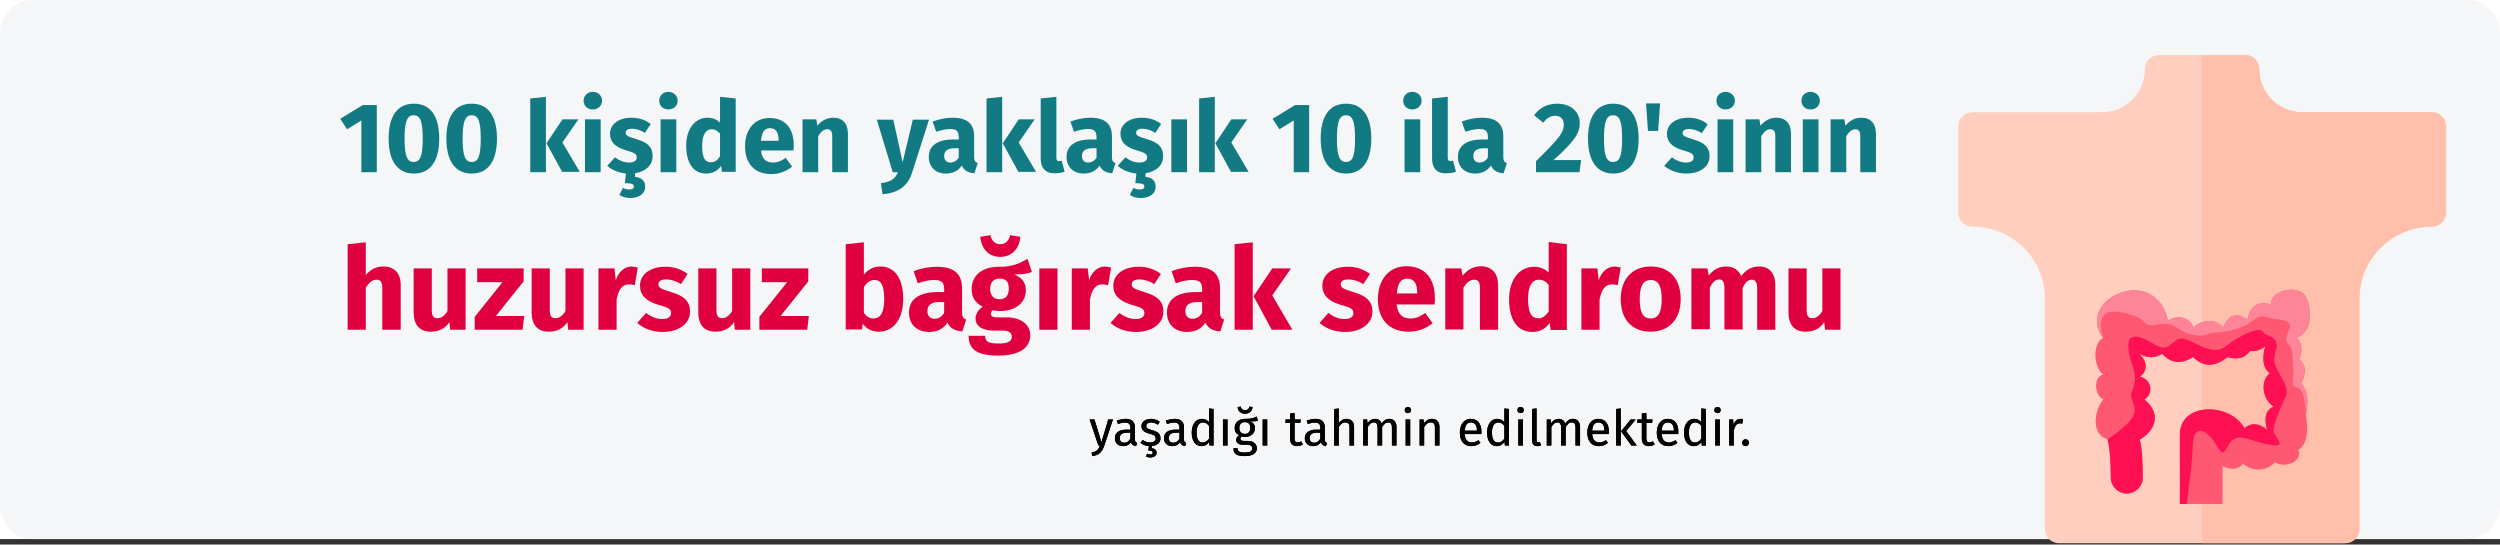 <?xml version="1.0" encoding="UTF-8"?>
<svg width="909px" height="198px" viewBox="0 0 909 198" version="1.1" xmlns="http://www.w3.org/2000/svg" xmlns:xlink="http://www.w3.org/1999/xlink">
    <rect x="0" y="0" width="909" height="198" fill="#333333" stroke="none"/>
    <title>reizdarmsyndrom-haeufigkeit-tr</title>
    <defs>
        <path d="M1.098,20.834 C2.334,20.702 3.285,20.315 3.951,19.673 C4.617,19.031 5.136,18.158 5.508,17.054 L5.508,17.054 L8.676,7.514 L6.966,7.514 L4.482,15.794 L1.944,7.514 L0.18,7.514 L3.366,17 L3.924,17 C3.732,17.54 3.525,17.969 3.303,18.287 C3.081,18.605 2.784,18.866 2.412,19.07 C2.04,19.274 1.542,19.43 0.918,19.538 L0.918,19.538 L1.098,20.834 Z M17.082,17.216 L17.46,16.064 C17.196,15.968 16.998,15.827 16.866,15.641 C16.734,15.455 16.668,15.17 16.668,14.786 L16.668,14.786 L16.668,10.448 C16.668,9.44 16.392,8.663 15.84,8.117 C15.288,7.571 14.454,7.298 13.338,7.298 C12.33,7.298 11.238,7.514 10.062,7.946 L10.062,7.946 L10.476,9.152 C11.484,8.816 12.336,8.648 13.032,8.648 C13.704,8.648 14.202,8.792 14.526,9.08 C14.85,9.368 15.012,9.848 15.012,10.52 L15.012,10.52 L15.012,11.222 L13.554,11.222 C12.222,11.222 11.193,11.492 10.467,12.032 C9.741,12.572 9.378,13.346 9.378,14.354 C9.378,15.206 9.648,15.896 10.188,16.424 C10.728,16.952 11.466,17.216 12.402,17.216 C13.65,17.216 14.592,16.742 15.228,15.794 C15.372,16.25 15.594,16.586 15.894,16.802 C16.194,17.018 16.59,17.156 17.082,17.216 L17.082,17.216 Z M12.78,15.974 C12.24,15.974 11.832,15.83 11.556,15.542 C11.28,15.254 11.142,14.828 11.142,14.264 C11.142,12.968 12.018,12.32 13.77,12.32 L13.77,12.32 L15.012,12.32 L15.012,14.498 C14.472,15.482 13.728,15.974 12.78,15.974 Z M22.284,21.338 C22.932,21.338 23.466,21.182 23.886,20.87 C24.306,20.558 24.516,20.114 24.516,19.538 C24.516,19.13 24.381,18.785 24.111,18.503 C23.841,18.221 23.418,18.056 22.842,18.008 L22.842,18.008 L22.842,17.18 C23.742,17.084 24.486,16.796 25.074,16.316 C25.662,15.836 25.956,15.176 25.956,14.336 C25.956,13.544 25.695,12.92 25.173,12.464 C24.651,12.008 23.862,11.648 22.806,11.384 C22.038,11.18 21.507,10.97 21.213,10.754 C20.919,10.538 20.772,10.238 20.772,9.854 C20.772,9.47 20.928,9.167 21.24,8.945 C21.552,8.723 21.978,8.612 22.518,8.612 C22.95,8.612 23.361,8.678 23.751,8.81 C24.141,8.942 24.552,9.146 24.984,9.422 L24.984,9.422 L25.686,8.378 C25.218,8.018 24.726,7.748 24.21,7.568 C23.694,7.388 23.112,7.298 22.464,7.298 C21.816,7.298 21.231,7.409 20.709,7.631 C20.187,7.853 19.779,8.165 19.485,8.567 C19.191,8.969 19.044,9.416 19.044,9.908 C19.044,10.592 19.269,11.156 19.719,11.6 C20.169,12.044 20.898,12.398 21.906,12.662 C22.53,12.83 23.004,12.989 23.328,13.139 C23.652,13.289 23.88,13.463 24.012,13.661 C24.144,13.859 24.21,14.12 24.21,14.444 C24.21,14.888 24.027,15.239 23.661,15.497 C23.295,15.755 22.8,15.884 22.176,15.884 C21.204,15.884 20.316,15.578 19.512,14.966 L19.512,14.966 L18.63,15.974 C19.47,16.706 20.502,17.114 21.726,17.198 L21.726,17.198 L21.528,18.782 C22.092,18.782 22.5,18.845 22.752,18.971 C23.004,19.097 23.13,19.286 23.13,19.538 C23.13,19.79 23.049,19.973 22.887,20.087 C22.725,20.201 22.506,20.258 22.23,20.258 C21.834,20.258 21.456,20.162 21.096,19.97 L21.096,19.97 L20.646,20.906 C20.826,21.038 21.06,21.143 21.348,21.221 C21.636,21.299 21.948,21.338 22.284,21.338 Z M34.92,17.216 L35.298,16.064 C35.034,15.968 34.836,15.827 34.704,15.641 C34.572,15.455 34.506,15.17 34.506,14.786 L34.506,14.786 L34.506,10.448 C34.506,9.44 34.23,8.663 33.678,8.117 C33.126,7.571 32.292,7.298 31.176,7.298 C30.168,7.298 29.076,7.514 27.9,7.946 L27.9,7.946 L28.314,9.152 C29.322,8.816 30.174,8.648 30.87,8.648 C31.542,8.648 32.04,8.792 32.364,9.08 C32.688,9.368 32.85,9.848 32.85,10.52 L32.85,10.52 L32.85,11.222 L31.392,11.222 C30.06,11.222 29.031,11.492 28.305,12.032 C27.579,12.572 27.216,13.346 27.216,14.354 C27.216,15.206 27.486,15.896 28.026,16.424 C28.566,16.952 29.304,17.216 30.24,17.216 C31.488,17.216 32.43,16.742 33.066,15.794 C33.21,16.25 33.432,16.586 33.732,16.802 C34.032,17.018 34.428,17.156 34.92,17.216 L34.92,17.216 Z M30.618,15.974 C30.078,15.974 29.67,15.83 29.394,15.542 C29.118,15.254 28.98,14.828 28.98,14.264 C28.98,12.968 29.856,12.32 31.608,12.32 L31.608,12.32 L32.85,12.32 L32.85,14.498 C32.31,15.482 31.566,15.974 30.618,15.974 Z M40.896,17.216 C41.472,17.216 41.994,17.081 42.462,16.811 C42.93,16.541 43.32,16.166 43.632,15.686 L43.632,15.686 L43.794,17 L45.252,17 L45.252,3.698 L43.596,3.5 L43.596,8.468 C42.864,7.688 42.012,7.298 41.04,7.298 C40.284,7.298 39.624,7.511 39.06,7.937 C38.496,8.363 38.064,8.954 37.764,9.71 C37.464,10.466 37.314,11.33 37.314,12.302 C37.314,13.802 37.629,14.996 38.259,15.884 C38.889,16.772 39.768,17.216 40.896,17.216 Z M41.256,15.902 C40.56,15.902 40.026,15.602 39.654,15.002 C39.282,14.402 39.096,13.49 39.096,12.266 C39.096,11.054 39.297,10.142 39.699,9.53 C40.101,8.918 40.668,8.612 41.4,8.612 C41.844,8.612 42.243,8.717 42.597,8.927 C42.951,9.137 43.284,9.446 43.596,9.854 L43.596,9.854 L43.596,14.498 C43.26,14.966 42.912,15.317 42.552,15.551 C42.192,15.785 41.76,15.902 41.256,15.902 Z M50.328,17 L50.328,7.514 L48.672,7.514 L48.672,17 L50.328,17 Z M56.682,5.426 C57.426,5.426 58.053,5.213 58.563,4.787 C59.073,4.361 59.364,3.776 59.436,3.032 L59.436,3.032 L58.338,2.798 C58.086,3.71 57.534,4.166 56.682,4.166 C55.866,4.166 55.332,3.71 55.08,2.798 L55.08,2.798 L53.982,3.032 C54.054,3.776 54.339,4.361 54.837,4.787 C55.335,5.213 55.95,5.426 56.682,5.426 Z M56.556,20.834 C58.008,20.834 59.112,20.585 59.868,20.087 C60.624,19.589 61.002,18.878 61.002,17.954 C61.002,17.45 60.867,17 60.597,16.604 C60.327,16.208 59.946,15.896 59.454,15.668 C58.962,15.44 58.398,15.326 57.762,15.326 L57.762,15.326 L56.25,15.326 C55.422,15.326 55.008,15.068 55.008,14.552 C55.008,14.384 55.05,14.219 55.134,14.057 C55.218,13.895 55.332,13.766 55.476,13.67 C55.848,13.79 56.25,13.85 56.682,13.85 C57.798,13.85 58.68,13.55 59.328,12.95 C59.976,12.35 60.3,11.576 60.3,10.628 C60.3,9.536 59.742,8.738 58.626,8.234 C59.25,8.234 59.778,8.216 60.21,8.18 C60.642,8.144 61.038,8.066 61.398,7.946 L61.398,7.946 L60.912,6.452 C60.432,6.668 60.027,6.833 59.697,6.947 C59.367,7.061 58.95,7.151 58.446,7.217 C57.942,7.283 57.318,7.31 56.574,7.298 C55.89,7.298 55.269,7.439 54.711,7.721 C54.153,8.003 53.715,8.396 53.397,8.9 C53.079,9.404 52.92,9.974 52.92,10.61 C52.92,11.222 53.049,11.741 53.307,12.167 C53.565,12.593 53.97,12.95 54.522,13.238 C54.186,13.466 53.928,13.724 53.748,14.012 C53.568,14.3 53.478,14.6 53.478,14.912 C53.478,15.428 53.685,15.857 54.099,16.199 C54.513,16.541 55.122,16.712 55.926,16.712 L55.926,16.712 L57.42,16.712 C58.02,16.712 58.488,16.826 58.824,17.054 C59.16,17.282 59.328,17.618 59.328,18.062 C59.328,18.554 59.115,18.923 58.689,19.169 C58.263,19.415 57.552,19.538 56.556,19.538 C55.872,19.538 55.344,19.481 54.972,19.367 C54.6,19.253 54.342,19.085 54.198,18.863 C54.054,18.641 53.982,18.338 53.982,17.954 L53.982,17.954 L52.488,17.954 C52.488,18.614 52.614,19.154 52.866,19.574 C53.118,19.994 53.541,20.309 54.135,20.519 C54.729,20.729 55.536,20.834 56.556,20.834 Z M56.61,12.752 C55.974,12.752 55.482,12.557 55.134,12.167 C54.786,11.777 54.612,11.258 54.612,10.61 C54.612,9.974 54.783,9.461 55.125,9.071 C55.467,8.681 55.95,8.486 56.574,8.486 C57.93,8.486 58.608,9.188 58.608,10.592 C58.608,11.276 58.437,11.807 58.095,12.185 C57.753,12.563 57.258,12.752 56.61,12.752 Z M64.764,17 L64.764,7.514 L63.108,7.514 L63.108,17 L64.764,17 Z M75.618,17.216 C76.41,17.216 77.118,17 77.742,16.568 L77.742,16.568 L77.112,15.47 C76.644,15.722 76.224,15.848 75.852,15.848 C75.444,15.848 75.153,15.737 74.979,15.515 C74.805,15.293 74.718,14.936 74.718,14.444 L74.718,14.444 L74.718,8.792 L76.788,8.792 L76.968,7.514 L74.718,7.514 L74.718,5.174 L73.062,5.372 L73.062,7.514 L71.406,7.514 L71.406,8.792 L73.062,8.792 L73.062,14.516 C73.062,15.392 73.287,16.061 73.737,16.523 C74.187,16.985 74.814,17.216 75.618,17.216 Z M86.13,17.216 L86.508,16.064 C86.244,15.968 86.046,15.827 85.914,15.641 C85.782,15.455 85.716,15.17 85.716,14.786 L85.716,14.786 L85.716,10.448 C85.716,9.44 85.44,8.663 84.888,8.117 C84.336,7.571 83.502,7.298 82.386,7.298 C81.378,7.298 80.286,7.514 79.11,7.946 L79.11,7.946 L79.524,9.152 C80.532,8.816 81.384,8.648 82.08,8.648 C82.752,8.648 83.25,8.792 83.574,9.08 C83.898,9.368 84.06,9.848 84.06,10.52 L84.06,10.52 L84.06,11.222 L82.602,11.222 C81.27,11.222 80.241,11.492 79.515,12.032 C78.789,12.572 78.426,13.346 78.426,14.354 C78.426,15.206 78.696,15.896 79.236,16.424 C79.776,16.952 80.514,17.216 81.45,17.216 C82.698,17.216 83.64,16.742 84.276,15.794 C84.42,16.25 84.642,16.586 84.942,16.802 C85.242,17.018 85.638,17.156 86.13,17.216 L86.13,17.216 Z M81.828,15.974 C81.288,15.974 80.88,15.83 80.604,15.542 C80.328,15.254 80.19,14.828 80.19,14.264 C80.19,12.968 81.066,12.32 82.818,12.32 L82.818,12.32 L84.06,12.32 L84.06,14.498 C83.52,15.482 82.776,15.974 81.828,15.974 Z M90.774,17 L90.774,10.25 C91.11,9.722 91.47,9.314 91.854,9.026 C92.238,8.738 92.676,8.594 93.168,8.594 C93.66,8.594 94.035,8.732 94.293,9.008 C94.551,9.284 94.68,9.758 94.68,10.43 L94.68,10.43 L94.68,17 L96.336,17 L96.336,10.196 C96.336,9.296 96.093,8.588 95.607,8.072 C95.121,7.556 94.446,7.298 93.582,7.298 C92.454,7.298 91.518,7.808 90.774,8.828 L90.774,8.828 L90.774,3.536 L89.118,3.716 L89.118,17 L90.774,17 Z M101.322,17 L101.322,10.268 C101.682,9.704 102.024,9.284 102.348,9.008 C102.672,8.732 103.074,8.594 103.554,8.594 C104.442,8.594 104.886,9.206 104.886,10.43 L104.886,10.43 L104.886,17 L106.542,17 L106.542,10.268 C106.914,9.692 107.262,9.269 107.586,8.999 C107.91,8.729 108.306,8.594 108.774,8.594 C109.662,8.594 110.106,9.206 110.106,10.43 L110.106,10.43 L110.106,17 L111.762,17 L111.762,10.196 C111.762,9.308 111.528,8.603 111.06,8.081 C110.592,7.559 109.968,7.298 109.188,7.298 C108.576,7.298 108.045,7.445 107.595,7.739 C107.145,8.033 106.734,8.456 106.362,9.008 C106.182,8.468 105.885,8.048 105.471,7.748 C105.057,7.448 104.556,7.298 103.968,7.298 C102.852,7.298 101.94,7.832 101.232,8.9 L101.232,8.9 L101.088,7.514 L99.666,7.514 L99.666,17 L101.322,17 Z M115.902,5.21 C116.25,5.21 116.532,5.105 116.748,4.895 C116.964,4.685 117.072,4.418 117.072,4.094 C117.072,3.77 116.964,3.5 116.748,3.284 C116.532,3.068 116.25,2.96 115.902,2.96 C115.566,2.96 115.29,3.068 115.074,3.284 C114.858,3.5 114.75,3.77 114.75,4.094 C114.75,4.418 114.858,4.685 115.074,4.895 C115.29,5.105 115.566,5.21 115.902,5.21 Z M116.748,17 L116.748,7.514 L115.092,7.514 L115.092,17 L116.748,17 Z M121.824,17 L121.824,10.268 C122.16,9.728 122.52,9.314 122.904,9.026 C123.288,8.738 123.732,8.594 124.236,8.594 C124.728,8.594 125.1,8.732 125.352,9.008 C125.604,9.284 125.73,9.758 125.73,10.43 L125.73,10.43 L125.73,17 L127.386,17 L127.386,10.196 C127.386,9.296 127.143,8.588 126.657,8.072 C126.171,7.556 125.496,7.298 124.632,7.298 C124.032,7.298 123.483,7.442 122.985,7.73 C122.487,8.018 122.07,8.414 121.734,8.918 L121.734,8.918 L121.59,7.514 L120.168,7.514 L120.168,17 L121.824,17 Z M138.996,17.216 C140.196,17.216 141.3,16.82 142.308,16.028 L142.308,16.028 L141.588,15.038 C141.168,15.326 140.766,15.536 140.382,15.668 C139.998,15.8 139.578,15.866 139.122,15.866 C138.402,15.866 137.814,15.62 137.358,15.128 C136.902,14.636 136.638,13.868 136.566,12.824 L136.566,12.824 L142.614,12.824 C142.638,12.536 142.65,12.254 142.65,11.978 C142.65,10.514 142.314,9.368 141.642,8.54 C140.97,7.712 140.004,7.298 138.744,7.298 C137.94,7.298 137.241,7.514 136.647,7.946 C136.053,8.378 135.597,8.975 135.279,9.737 C134.961,10.499 134.802,11.372 134.802,12.356 C134.802,13.868 135.171,15.056 135.909,15.92 C136.647,16.784 137.676,17.216 138.996,17.216 Z M141.012,11.6 L136.566,11.6 C136.686,9.608 137.424,8.612 138.78,8.612 C139.524,8.612 140.082,8.858 140.454,9.35 C140.826,9.842 141.012,10.556 141.012,11.492 L141.012,11.492 L141.012,11.6 Z M148.284,17.216 C148.86,17.216 149.382,17.081 149.85,16.811 C150.318,16.541 150.708,16.166 151.02,15.686 L151.02,15.686 L151.182,17 L152.64,17 L152.64,3.698 L150.984,3.5 L150.984,8.468 C150.252,7.688 149.4,7.298 148.428,7.298 C147.672,7.298 147.012,7.511 146.448,7.937 C145.884,8.363 145.452,8.954 145.152,9.71 C144.852,10.466 144.702,11.33 144.702,12.302 C144.702,13.802 145.017,14.996 145.647,15.884 C146.277,16.772 147.156,17.216 148.284,17.216 Z M148.644,15.902 C147.948,15.902 147.414,15.602 147.042,15.002 C146.67,14.402 146.484,13.49 146.484,12.266 C146.484,11.054 146.685,10.142 147.087,9.53 C147.489,8.918 148.056,8.612 148.788,8.612 C149.232,8.612 149.631,8.717 149.985,8.927 C150.339,9.137 150.672,9.446 150.984,9.854 L150.984,9.854 L150.984,14.498 C150.648,14.966 150.3,15.317 149.94,15.551 C149.58,15.785 149.148,15.902 148.644,15.902 Z M156.87,5.21 C157.218,5.21 157.5,5.105 157.716,4.895 C157.932,4.685 158.04,4.418 158.04,4.094 C158.04,3.77 157.932,3.5 157.716,3.284 C157.5,3.068 157.218,2.96 156.87,2.96 C156.534,2.96 156.258,3.068 156.042,3.284 C155.826,3.5 155.718,3.77 155.718,4.094 C155.718,4.418 155.826,4.685 156.042,4.895 C156.258,5.105 156.534,5.21 156.87,5.21 Z M157.716,17 L157.716,7.514 L156.06,7.514 L156.06,17 L157.716,17 Z M163.026,17.216 C163.506,17.216 163.944,17.108 164.34,16.892 L164.34,16.892 L163.908,15.74 C163.728,15.812 163.524,15.848 163.296,15.848 C163.08,15.848 162.927,15.788 162.837,15.668 C162.747,15.548 162.702,15.356 162.702,15.092 L162.702,15.092 L162.702,3.5 L161.046,3.698 L161.046,15.128 C161.046,15.788 161.223,16.301 161.577,16.667 C161.931,17.033 162.414,17.216 163.026,17.216 Z M168.066,17 L168.066,10.268 C168.426,9.704 168.768,9.284 169.092,9.008 C169.416,8.732 169.818,8.594 170.298,8.594 C171.186,8.594 171.63,9.206 171.63,10.43 L171.63,10.43 L171.63,17 L173.286,17 L173.286,10.268 C173.658,9.692 174.006,9.269 174.33,8.999 C174.654,8.729 175.05,8.594 175.518,8.594 C176.406,8.594 176.85,9.206 176.85,10.43 L176.85,10.43 L176.85,17 L178.506,17 L178.506,10.196 C178.506,9.308 178.272,8.603 177.804,8.081 C177.336,7.559 176.712,7.298 175.932,7.298 C175.32,7.298 174.789,7.445 174.339,7.739 C173.889,8.033 173.478,8.456 173.106,9.008 C172.926,8.468 172.629,8.048 172.215,7.748 C171.801,7.448 171.3,7.298 170.712,7.298 C169.596,7.298 168.684,7.832 167.976,8.9 L167.976,8.9 L167.832,7.514 L166.41,7.514 L166.41,17 L168.066,17 Z M185.346,17.216 C186.546,17.216 187.65,16.82 188.658,16.028 L188.658,16.028 L187.938,15.038 C187.518,15.326 187.116,15.536 186.732,15.668 C186.348,15.8 185.928,15.866 185.472,15.866 C184.752,15.866 184.164,15.62 183.708,15.128 C183.252,14.636 182.988,13.868 182.916,12.824 L182.916,12.824 L188.964,12.824 C188.988,12.536 189,12.254 189,11.978 C189,10.514 188.664,9.368 187.992,8.54 C187.32,7.712 186.354,7.298 185.094,7.298 C184.29,7.298 183.591,7.514 182.997,7.946 C182.403,8.378 181.947,8.975 181.629,9.737 C181.311,10.499 181.152,11.372 181.152,12.356 C181.152,13.868 181.521,15.056 182.259,15.92 C182.997,16.784 184.026,17.216 185.346,17.216 Z M187.362,11.6 L182.916,11.6 C183.036,9.608 183.774,8.612 185.13,8.612 C185.874,8.612 186.432,8.858 186.804,9.35 C187.176,9.842 187.362,10.556 187.362,11.492 L187.362,11.492 L187.362,11.6 Z M193.302,17 L193.302,3.5 L191.646,3.698 L191.646,17 L193.302,17 Z M199.152,17 L195.264,11.708 L198.756,7.514 L196.902,7.514 L193.41,11.816 L197.172,17 L199.152,17 Z M203.526,17.216 C204.318,17.216 205.026,17 205.65,16.568 L205.65,16.568 L205.02,15.47 C204.552,15.722 204.132,15.848 203.76,15.848 C203.352,15.848 203.061,15.737 202.887,15.515 C202.713,15.293 202.626,14.936 202.626,14.444 L202.626,14.444 L202.626,8.792 L204.696,8.792 L204.876,7.514 L202.626,7.514 L202.626,5.174 L200.97,5.372 L200.97,7.514 L199.314,7.514 L199.314,8.792 L200.97,8.792 L200.97,14.516 C200.97,15.392 201.195,16.061 201.645,16.523 C202.095,16.985 202.722,17.216 203.526,17.216 Z M210.6,17.216 C211.8,17.216 212.904,16.82 213.912,16.028 L213.912,16.028 L213.192,15.038 C212.772,15.326 212.37,15.536 211.986,15.668 C211.602,15.8 211.182,15.866 210.726,15.866 C210.006,15.866 209.418,15.62 208.962,15.128 C208.506,14.636 208.242,13.868 208.17,12.824 L208.17,12.824 L214.218,12.824 C214.242,12.536 214.254,12.254 214.254,11.978 C214.254,10.514 213.918,9.368 213.246,8.54 C212.574,7.712 211.608,7.298 210.348,7.298 C209.544,7.298 208.845,7.514 208.251,7.946 C207.657,8.378 207.201,8.975 206.883,9.737 C206.565,10.499 206.406,11.372 206.406,12.356 C206.406,13.868 206.775,15.056 207.513,15.92 C208.251,16.784 209.28,17.216 210.6,17.216 Z M212.616,11.6 L208.17,11.6 C208.29,9.608 209.028,8.612 210.384,8.612 C211.128,8.612 211.686,8.858 212.058,9.35 C212.43,9.842 212.616,10.556 212.616,11.492 L212.616,11.492 L212.616,11.6 Z M219.888,17.216 C220.464,17.216 220.986,17.081 221.454,16.811 C221.922,16.541 222.312,16.166 222.624,15.686 L222.624,15.686 L222.786,17 L224.244,17 L224.244,3.698 L222.588,3.5 L222.588,8.468 C221.856,7.688 221.004,7.298 220.032,7.298 C219.276,7.298 218.616,7.511 218.052,7.937 C217.488,8.363 217.056,8.954 216.756,9.71 C216.456,10.466 216.306,11.33 216.306,12.302 C216.306,13.802 216.621,14.996 217.251,15.884 C217.881,16.772 218.76,17.216 219.888,17.216 Z M220.248,15.902 C219.552,15.902 219.018,15.602 218.646,15.002 C218.274,14.402 218.088,13.49 218.088,12.266 C218.088,11.054 218.289,10.142 218.691,9.53 C219.093,8.918 219.66,8.612 220.392,8.612 C220.836,8.612 221.235,8.717 221.589,8.927 C221.943,9.137 222.276,9.446 222.588,9.854 L222.588,9.854 L222.588,14.498 C222.252,14.966 221.904,15.317 221.544,15.551 C221.184,15.785 220.752,15.902 220.248,15.902 Z M228.474,5.21 C228.822,5.21 229.104,5.105 229.32,4.895 C229.536,4.685 229.644,4.418 229.644,4.094 C229.644,3.77 229.536,3.5 229.32,3.284 C229.104,3.068 228.822,2.96 228.474,2.96 C228.138,2.96 227.862,3.068 227.646,3.284 C227.43,3.5 227.322,3.77 227.322,4.094 C227.322,4.418 227.43,4.685 227.646,4.895 C227.862,5.105 228.138,5.21 228.474,5.21 Z M229.32,17 L229.32,7.514 L227.664,7.514 L227.664,17 L229.32,17 Z M234.396,17 L234.396,11.582 C234.6,10.67 234.882,9.998 235.242,9.566 C235.602,9.134 236.076,8.918 236.664,8.918 C236.928,8.918 237.204,8.954 237.492,9.026 L237.492,9.026 L237.798,7.406 C237.51,7.334 237.198,7.298 236.862,7.298 C236.286,7.298 235.782,7.478 235.35,7.838 C234.918,8.198 234.576,8.732 234.324,9.44 L234.324,9.44 L234.162,7.514 L232.74,7.514 L232.74,17 L234.396,17 Z M238.68,17.216 C239.04,17.216 239.34,17.093 239.58,16.847 C239.82,16.601 239.94,16.304 239.94,15.956 C239.94,15.608 239.82,15.314 239.58,15.074 C239.34,14.834 239.04,14.714 238.68,14.714 C238.332,14.714 238.038,14.834 237.798,15.074 C237.558,15.314 237.438,15.608 237.438,15.956 C237.438,16.304 237.558,16.601 237.798,16.847 C238.038,17.093 238.332,17.216 238.68,17.216 Z" id="path-1"></path>
    </defs>
    <g id="Page-1" stroke="none" stroke-width="1" fill="none" fill-rule="evenodd">
        <g id="vorlage" transform="translate(1, -2849)" fill-rule="nonzero">
            <g id="reizdarmsyndrom-haeufigkeit-tr" transform="translate(-1, 2849)">
                <g id="reizdarmsyndrom">
                    <rect id="Rectangle" fill="#FFFFFF" x="0" y="0" width="909" height="196"></rect>
                    <g id="Group">
                        <g id="Mask" fill="#F5F6F7">
                            <path d="M12,0 L897,0 C903.6,0 909,5.4 909,12 L909,184 C909,190.6 903.6,196 897,196 L12,196 C5.4,196 0,190.6 0,184 L0,12 C0,5.4 5.4,0 12,0 Z" id="path-1_00000008859091395191851460000014641249945709297340_"></path>
                        </g>
                        <g id="Group" transform="translate(712, 20)">
                            <path d="M172.2,20.8 L125.1,20.8 C116.5,20.8 109.5,13.8 109.5,5.2 C109.5,2.3 107.2,8.8817842e-16 104.3,8.8817842e-16 L73.1,8.8817842e-16 C70.2,8.8817842e-16 67.9,2.3 67.9,5.2 C67.9,13.8 60.9,20.8 52.3,20.8 L5.2,20.8 C2.3,20.8 0,23.1 0,26 L0,57.2 C0,60.1 2.3,62.4 5.2,62.4 C19.5,62.4 31.5,74 31.5,88.4 L31.5,172.3 C31.5,175.2 33.8,177.5 36.7,177.5 L140.7,177.5 C143.6,177.5 145.9,175.2 145.9,172.3 L145.9,88.4 C145.9,74.1 157.9,62.4 172.2,62.4 C175.1,62.4 177.4,60.1 177.4,57.2 L177.4,26 C177.4,23.1 175.1,20.8 172.2,20.8 Z" id="Path" fill="#FFCEBF"></path>
                            <path d="M177.4,26 L177.4,57.2 C177.4,60.1 175.1,62.4 172.2,62.4 C157.9,62.4 145.9,74 145.9,88.4 L145.9,172.3 C145.9,175.2 143.6,177.5 140.7,177.5 L88.7,177.5 L88.7,0 L104.3,0 C107.2,0 109.5,2.3 109.5,5.2 C109.5,13.8 116.5,20.8 125.1,20.8 L172.2,20.8 C175.1,20.8 177.4,23.1 177.4,26 Z" id="Path_00000013911164620039638170000009014705303117204123_" fill="#FFBFAB"></path>
                            <g id="colon" transform="translate(49.877, 85.328)">
                                <path d="M4.419,54.411 C5.319,57.611 5.619,63.511 5.619,68.411 C5.619,71.511 8.219,74.111 11.419,74.111 C14.619,74.111 17.219,71.511 17.219,68.411 C17.219,63.411 17.019,57.511 16.119,54.511 C21.519,51.411 24.419,45.311 17.819,39.911 C21.319,37.711 20.519,32.711 16.219,31.611 C18.819,29.711 19.219,26.511 16.019,23.311 C19.019,25.011 21.719,24.911 24.319,23.311 C27.419,26.711 31.019,27.311 35.519,24.511 C39.019,27.911 43.119,28.511 48.019,24.511 C51.219,25.411 54.119,25.211 56.219,22.311 C58.119,22.511 60.019,22.011 61.819,20.511 C60.919,23.311 60.219,28.011 63.419,30.411 C60.319,32.611 60.119,39.211 64.719,42.511 C61.919,43.811 61.219,46.611 62.419,50.911 C59.619,48.611 56.819,48.111 54.219,50.411 C49.019,40.911 30.719,40.811 30.719,52.711 L30.719,77.911 L46.219,77.911 L46.219,64.111 C49.319,65.611 51.919,65.611 53.819,63.211 C56.819,66.311 62.519,66.011 65.319,62.711 C69.619,65.411 75.519,61.811 73.819,58.311 C77.319,55.811 77.419,50.911 76.519,45.311 C77.619,40.411 77.219,36.611 74.819,34.111 C76.619,30.411 76.819,27.411 74.119,25.311 C75.319,22.411 75.319,19.811 73.319,17.511 C78.319,15.211 79.319,9.011 76.519,2.511 C74.019,-1.989 63.619,-0.089 63.819,5.411 C59.319,4.011 56.419,5.711 55.319,10.811 C51.719,8.511 48.619,8.511 46.519,13.711 C44.019,10.711 38.919,10.511 35.619,13.711 C34.519,10.311 30.219,8.711 26.419,11.311 C24.619,2.411 16.919,-2.489 7.519,1.811 C-0.381,5.911 -0.881,12.911 2.819,17.511 C-1.281,19.811 -0.581,28.311 2.819,30.811 C-1.181,32.011 0.019,39.011 2.919,39.811 C-0.681,44.211 -1.481,52.711 4.419,54.411 L4.419,54.411 Z" id="Path_00000035524798407526449370000015994773785847879085_" fill="#FF5872"></path>
                                <path d="M65.719,28.211 C63.719,23.911 66.719,21.811 65.719,19.111 C64.719,16.411 62.419,17.311 60.819,15.211 C59.219,13.111 51.619,17.311 47.619,20.411 C43.719,23.511 39.719,21.211 35.019,18.911 C30.319,16.611 29.919,18.111 26.719,20.411 C23.519,22.711 20.019,17.911 15.319,17.111 C10.619,16.311 11.819,22.511 13.119,26.411 C14.519,30.311 14.919,33.211 13.519,36.311 C12.119,39.411 13.719,39.411 14.319,43.611 C14.919,47.811 4.419,54.411 4.419,54.411 C5.319,57.611 5.619,63.511 5.619,68.411 C5.619,71.511 8.219,74.111 11.419,74.111 C14.619,74.111 17.219,71.511 17.219,68.411 C17.219,63.411 17.019,57.511 16.119,54.511 C21.519,51.411 24.419,45.311 17.819,39.911 C21.319,37.711 20.519,32.711 16.219,31.611 C18.819,29.711 19.219,26.511 16.019,23.311 C19.019,25.011 21.719,24.911 24.319,23.311 C27.419,26.711 31.019,27.311 35.519,24.511 C39.019,27.911 43.119,28.511 48.019,24.511 C51.219,25.411 54.119,25.211 56.219,22.311 C58.119,22.511 60.019,22.011 61.819,20.511 C60.919,23.311 60.219,28.011 63.419,30.411 C60.319,32.611 60.119,39.211 64.719,42.511 C61.919,43.811 61.219,46.611 62.419,50.911 C59.619,48.611 56.819,48.111 54.219,50.411 C49.019,40.911 30.719,40.811 30.719,52.711 L30.719,77.911 L33.219,77.911 C34.019,71.811 35.319,61.511 35.419,56.411 C35.619,48.911 40.419,50.311 43.919,56.411 C47.419,62.511 46.919,56.911 50.019,54.611 C53.119,52.311 57.119,55.411 63.619,56.411 C70.119,57.511 65.219,53.611 64.819,51.611 C64.419,49.611 67.419,42.611 69.119,39.111 C70.819,35.511 67.619,32.511 65.719,28.211 Z" id="Path_00000026864381955585357880000015890848689373967545_" fill="#FF1053"></path>
                                <path d="M74.819,34.111 C76.619,30.411 76.819,27.411 74.119,25.311 C75.319,22.411 75.319,19.811 73.319,17.511 C78.319,15.211 79.319,9.011 76.519,2.511 C74.019,-1.989 63.619,-0.089 63.819,5.411 C59.319,4.011 56.419,5.711 55.319,10.811 C51.719,8.511 48.619,8.511 46.519,13.711 C44.019,10.711 38.919,10.511 35.619,13.711 C34.519,10.311 30.219,8.711 26.419,11.311 C24.619,2.411 16.919,-2.489 7.519,1.811 C-0.381,5.911 -0.881,12.911 2.819,17.511 C2.819,17.511 -1.581,6.111 9.419,8.211 C20.419,10.311 16.319,13.711 22.019,12.711 C27.719,11.711 28.319,13.111 30.919,14.611 C33.519,16.111 37.419,17.511 40.719,16.211 C44.019,14.811 42.919,16.411 50.119,14.611 C57.419,12.811 58.419,8.611 61.919,9.911 C65.419,11.311 72.319,10.111 70.419,14.611 C68.519,19.111 69.719,19.211 70.719,20.411 C71.719,21.611 71.519,22.511 71.919,28.211 C72.319,33.911 70.619,34.811 73.519,35.611 C76.419,36.511 76.519,45.211 76.519,45.211 C77.719,40.311 77.219,36.511 74.819,34.111 L74.819,34.111 Z" id="Path_00000093140399108290201760000006207271207568140718_" fill="#FE8598"></path>
                            </g>
                        </g>
                    </g>
                </g>
                <g id="yaşadığıtahminedilmektedir." transform="translate(396, 145)" fill="#000000">
                    <use xlink:href="#path-1"></use>
                    <use xlink:href="#path-1"></use>
                </g>
                <g id="Group" transform="translate(126.4, 85.5)" fill="#E0003F">
                    <path d="M19.3,18.1 L19.3,34.4 L12.6,34.4 L12.6,19.2 C12.6,16.8 11.8,16.2 10.5,16.2 C9,16.2 7.8,17.2 6.6,19.1 L6.6,34.4 L-2.84217095e-14,34.4 L-2.84217095e-14,3.3 L6.6,2.6 L6.6,14.5 C8.4,12.4 10.4,11.4 13,11.4 C17,11.4 19.3,13.9 19.3,18.1 Z" id="Path"></path>
                    <path d="M43.1,34.4 L37.3,34.4 L37,31.6 C35.4,34 33.2,35.1 30.2,35.1 C26,35.1 24,32.4 24,28.1 L24,12.1 L30.6,12.1 L30.6,27.3 C30.6,29.6 31.4,30.2 32.7,30.2 C34,30.2 35.3,29.3 36.3,27.6 L36.3,12.1 L42.9,12.1 L42.9,34.4 L43.1,34.4 Z" id="Path"></path>
                    <polygon id="Path" points="64 16.8 53.9 29.4 64.2 29.4 63.6 34.4 46.2 34.4 46.2 29.7 56.3 17.1 47.1 17.1 47.1 12.1 64 12.1"></polygon>
                    <path d="M86,34.4 L80.2,34.4 L79.9,31.6 C78.3,34 76.1,35.1 73.1,35.1 C68.9,35.1 66.9,32.4 66.9,28.1 L66.9,12.1 L73.5,12.1 L73.5,27.3 C73.5,29.6 74.3,30.2 75.6,30.2 C76.9,30.2 78.2,29.3 79.2,27.6 L79.2,12.1 L85.8,12.1 L85.8,34.4 L86,34.4 Z" id="Path"></path>
                    <path d="M105.5,11.8 L104.4,18.2 C103.7,18 103.1,17.9 102.4,17.9 C99.6,17.9 98.5,20 97.8,23.4 L97.8,34.4 L91.2,34.4 L91.2,12.1 L97,12.1 L97.5,16.4 C98.5,13.3 100.7,11.4 103.3,11.4 C104.1,11.5 104.8,11.6 105.5,11.8 Z" id="Path"></path>
                    <path d="M123.6,14.1 L121.2,17.8 C119.5,16.7 117.6,16.1 115.7,16.1 C113.9,16.1 113,16.8 113,17.8 C113,19 113.6,19.5 117.6,20.7 C122,22 124.5,23.8 124.5,27.8 C124.5,32.4 120.1,35.2 114.6,35.2 C110.7,35.2 107.5,33.9 105.3,31.9 L108.5,28.3 C110.2,29.6 112.2,30.5 114.4,30.5 C116.4,30.5 117.6,29.7 117.6,28.4 C117.6,26.9 116.9,26.4 112.9,25.3 C108.5,24 106.3,21.8 106.3,18.3 C106.3,14.5 109.8,11.5 115.4,11.5 C118.6,11.4 121.5,12.5 123.6,14.1 Z" id="Path"></path>
                    <path d="M146.6,34.4 L140.8,34.4 L140.5,31.6 C138.9,34 136.7,35.1 133.7,35.1 C129.5,35.1 127.5,32.4 127.5,28.1 L127.5,12.1 L134.1,12.1 L134.1,27.3 C134.1,29.6 134.9,30.2 136.2,30.2 C137.5,30.2 138.8,29.3 139.8,27.6 L139.8,12.1 L146.4,12.1 L146.4,34.4 L146.6,34.4 Z" id="Path"></path>
                    <polygon id="Path" points="167.5 16.8 157.4 29.4 167.7 29.4 167.1 34.4 149.7 34.4 149.7 29.7 159.8 17.1 150.6 17.1 150.6 12.1 167.5 12.1"></polygon>
                    <path d="M202,23.3 C202,30.2 198.7,35.1 193.1,35.1 C190.6,35.1 188.6,34 187.3,32.2 L187,34.3 L181.1,34.3 L181.1,3.3 L187.7,2.6 L187.7,14.4 C189,12.6 191.2,11.4 193.7,11.4 C199,11.4 202,15.8 202,23.3 Z M195.1,23.3 C195.1,17.6 193.6,16.3 191.5,16.3 C190,16.3 188.7,17.3 187.7,18.9 L187.7,28.2 C188.5,29.5 189.8,30.3 191.2,30.3 C193.5,30.3 195.1,28.5 195.1,23.3 Z" id="Shape"></path>
                    <path d="M224.9,30.7 L223.5,35 C220.9,34.8 219.1,34 218.1,31.8 C216.5,34.3 214,35.2 211.4,35.2 C206.9,35.2 204.1,32.3 204.1,28.2 C204.1,23.3 207.8,20.7 214.6,20.7 L216.9,20.7 L216.9,19.7 C216.9,17.1 215.9,16.3 213.1,16.3 C211.7,16.3 209.5,16.7 207.3,17.5 L205.8,13.1 C208.6,12 211.7,11.5 214.2,11.5 C220.7,11.5 223.4,14.2 223.4,19.4 L223.4,28.1 C223.4,29.7 223.9,30.3 224.9,30.7 Z M216.9,28.2 L216.9,24.3 L215.3,24.3 C212.3,24.3 210.8,25.4 210.8,27.6 C210.8,29.4 211.8,30.4 213.4,30.4 C214.9,30.4 216.1,29.6 216.9,28.2 Z" id="Shape"></path>
                    <path d="M248.8,13.4 C247.2,14 245.2,14.3 242.4,14.3 C245.2,15.5 246.6,17.2 246.6,20.1 C246.6,24.4 243,27.6 237.2,27.6 C236.3,27.6 235.4,27.5 234.6,27.3 C234.1,27.6 233.9,28.1 233.9,28.6 C233.9,29.3 234.2,29.9 236.3,29.9 L239.7,29.9 C244.9,29.9 248.2,32.6 248.2,36.4 C248.2,41 244.2,43.8 236.5,43.8 C228.1,43.8 225.8,41 225.8,36.6 L231.8,36.6 C231.8,38.5 232.6,39.4 236.7,39.4 C240.6,39.4 241.5,38.3 241.5,36.9 C241.5,35.6 240.5,34.7 238.3,34.7 L235.1,34.7 C230.2,34.7 228.3,32.7 228.3,30.3 C228.3,28.7 229.4,27 230.9,26 C228,24.5 226.9,22.5 226.9,19.6 C226.9,14.6 230.8,11.5 236.7,11.5 C241.7,11.6 244.5,10.2 247.2,8.6 L248.8,13.4 Z M230,0.6 L233.7,0 C234.2,2 235.3,3.3 237.3,3.3 C239.2,3.3 240.4,2 240.9,0 L244.6,0.6 C244.3,4.6 241.7,7.9 237.3,7.9 C232.8,7.9 230.4,4.6 230,0.6 Z M233.6,19.5 C233.6,21.9 234.9,23.3 237,23.3 C239.2,23.3 240.4,22 240.4,19.4 C240.4,16.9 239.3,15.8 237,15.8 C234.9,15.8 233.6,17.2 233.6,19.5 Z" id="Shape"></path>
                    <polygon id="Path" points="258.1 34.4 251.5 34.4 251.5 12.1 258.1 12.1"></polygon>
                    <path d="M277.6,11.8 L276.5,18.2 C275.8,18 275.2,17.9 274.5,17.9 C271.7,17.9 270.6,20 269.9,23.4 L269.9,34.4 L263.3,34.4 L263.3,12.1 L269.1,12.1 L269.6,16.4 C270.6,13.3 272.8,11.4 275.4,11.4 C276.2,11.5 276.9,11.6 277.6,11.8 Z" id="Path"></path>
                    <path d="M295.7,14.1 L293.3,17.8 C291.6,16.7 289.7,16.1 287.8,16.1 C286,16.1 285.1,16.8 285.1,17.8 C285.1,19 285.7,19.5 289.7,20.7 C294.1,22 296.6,23.8 296.6,27.8 C296.6,32.4 292.2,35.2 286.7,35.2 C282.8,35.2 279.6,33.9 277.4,31.9 L280.6,28.3 C282.3,29.6 284.3,30.5 286.5,30.5 C288.5,30.5 289.7,29.7 289.7,28.4 C289.7,26.9 289,26.4 285,25.3 C280.6,24 278.4,21.8 278.4,18.3 C278.4,14.5 281.9,11.5 287.5,11.5 C290.7,11.4 293.6,12.5 295.7,14.1 Z" id="Path"></path>
                    <path d="M318.7,30.7 L317.3,35 C314.7,34.8 312.9,34 311.9,31.8 C310.3,34.3 307.8,35.2 305.2,35.2 C300.7,35.2 297.9,32.3 297.9,28.2 C297.9,23.3 301.6,20.7 308.4,20.7 L310.7,20.7 L310.7,19.7 C310.7,17.1 309.7,16.3 306.9,16.3 C305.5,16.3 303.3,16.7 301.1,17.5 L299.6,13.1 C302.4,12 305.5,11.5 308,11.5 C314.5,11.5 317.2,14.2 317.2,19.4 L317.2,28.1 C317.2,29.7 317.7,30.3 318.7,30.7 Z M310.7,28.2 L310.7,24.3 L309.1,24.3 C306.1,24.3 304.6,25.4 304.6,27.6 C304.6,29.4 305.6,30.4 307.2,30.4 C308.7,30.4 309.9,29.6 310.7,28.2 Z" id="Shape"></path>
                    <path d="M329.1,34.4 L322.5,34.4 L322.5,3.3 L329.1,2.6 L329.1,34.4 Z M336.2,21.9 L343.5,34.4 L336,34.4 L329.4,22.2 L336.2,12.1 L343,12.1 L336.2,21.9 Z" id="Shape"></path>
                    <path d="M371.7,14.1 L369.3,17.8 C367.6,16.7 365.7,16.1 363.8,16.1 C362,16.1 361.1,16.8 361.1,17.8 C361.1,19 361.7,19.5 365.7,20.7 C370.1,22 372.6,23.8 372.6,27.8 C372.6,32.4 368.2,35.2 362.7,35.2 C358.8,35.2 355.6,33.9 353.4,31.9 L356.6,28.3 C358.3,29.6 360.3,30.5 362.5,30.5 C364.5,30.5 365.7,29.7 365.7,28.4 C365.7,26.9 365,26.4 361,25.3 C356.6,24 354.4,21.8 354.4,18.3 C354.4,14.5 357.9,11.5 363.5,11.5 C366.7,11.4 369.6,12.5 371.7,14.1 Z" id="Path"></path>
                    <path d="M395.2,25.2 L381.4,25.2 C381.9,29.2 383.8,30.3 386.5,30.3 C388.3,30.3 389.9,29.7 391.8,28.3 L394.5,32 C392.3,33.8 389.4,35.1 385.8,35.1 C378.4,35.1 374.6,30.3 374.6,23.3 C374.6,16.6 378.3,11.3 385,11.3 C391.4,11.3 395.3,15.5 395.3,22.7 C395.4,23.5 395.3,24.6 395.2,25.2 Z M388.9,20.9 C388.9,17.9 387.9,15.8 385.3,15.8 C383.1,15.8 381.8,17.2 381.5,21.2 L388.9,21.2 L388.9,20.9 L388.9,20.9 Z" id="Shape"></path>
                    <path d="M418.3,18.1 L418.3,34.4 L411.7,34.4 L411.7,19.2 C411.7,16.8 410.9,16.2 409.6,16.2 C408.1,16.2 406.9,17.2 405.7,19.1 L405.7,34.3 L399.1,34.3 L399.1,12.1 L404.9,12.1 L405.4,14.7 C407.3,12.5 409.4,11.3 412.2,11.3 C416,11.4 418.3,13.9 418.3,18.1 Z" id="Path"></path>
                    <path d="M443.3,3.3 L443.3,34.5 L437.4,34.5 L437.1,31.9 C435.8,33.7 433.8,35.2 430.8,35.2 C425.1,35.2 422.3,30.5 422.3,23.3 C422.3,16.4 425.9,11.5 431.4,11.5 C433.6,11.5 435.4,12.3 436.7,13.6 L436.7,2.5 L443.3,3.3 Z M436.7,27.7 L436.7,18.1 C435.7,16.9 434.7,16.2 433.2,16.2 C430.8,16.2 429.2,18.2 429.2,23.2 C429.2,28.7 430.7,30.2 432.9,30.2 C434.4,30.3 435.6,29.4 436.7,27.7 Z" id="Shape"></path>
                    <path d="M462.9,11.8 L461.8,18.2 C461.1,18 460.5,17.9 459.8,17.9 C457,17.9 455.9,20 455.2,23.4 L455.2,34.4 L448.6,34.4 L448.6,12.1 L454.4,12.1 L454.9,16.4 C455.9,13.3 458.1,11.4 460.7,11.4 C461.5,11.5 462.1,11.6 462.9,11.8 Z" id="Path"></path>
                    <path d="M484.7,23.3 C484.7,30.4 480.6,35.1 473.8,35.1 C467,35.1 462.9,30.7 462.9,23.2 C462.9,16.1 467,11.4 473.8,11.4 C480.6,11.4 484.7,15.8 484.7,23.3 Z M469.8,23.3 C469.8,28.3 471.1,30.3 473.8,30.3 C476.5,30.3 477.8,28.2 477.8,23.3 C477.8,18.3 476.5,16.3 473.8,16.3 C471.1,16.3 469.8,18.4 469.8,23.3 Z" id="Shape"></path>
                    <path d="M519.1,18.1 L519.1,34.4 L512.5,34.4 L512.5,19.2 C512.5,16.8 511.6,16.2 510.6,16.2 C509.2,16.2 508.2,17.2 507.2,19.1 L507.2,34.3 L500.6,34.3 L500.6,19.1 C500.6,16.7 499.7,16.1 498.7,16.1 C497.3,16.1 496.3,17.1 495.3,19 L495.3,34.2 L488.6,34.2 L488.6,12.1 L494.4,12.1 L494.9,14.7 C496.6,12.5 498.6,11.4 501.4,11.4 C503.9,11.4 505.8,12.7 506.7,14.9 C508.5,12.5 510.5,11.4 513.4,11.4 C516.8,11.4 519.1,13.9 519.1,18.1 Z" id="Path"></path>
                    <path d="M543,34.4 L537.2,34.4 L536.9,31.6 C535.3,34 533.1,35.1 530.1,35.1 C525.9,35.1 523.9,32.4 523.9,28.1 L523.9,12.1 L530.5,12.1 L530.5,27.3 C530.5,29.6 531.3,30.2 532.6,30.2 C534,30.2 535.2,29.3 536.2,27.6 L536.2,12.1 L542.8,12.1 L542.8,34.4 L543,34.4 Z" id="Path"></path>
                </g>
                <g id="Group" transform="translate(123.7, 33.4)" fill="#117A83">
                    <polygon id="Path" points="13.3 29.2 7.7 29.2 7.7 10.4 2.5 13.6 1.42108547e-14 9.8 8.2 4.8 13.3 4.8"></polygon>
                    <path d="M36,17 C36,25.1 32.8,29.7 26.8,29.7 C20.8,29.7 17.6,25.1 17.6,17 C17.6,8.8 20.8,4.3 26.8,4.3 C32.8,4.3 36,8.8 36,17 Z M23.4,17 C23.4,23.4 24.4,25.5 26.7,25.5 C29,25.5 30,23.6 30,17 C30,10.4 29,8.5 26.7,8.5 C24.4,8.5 23.4,10.6 23.4,17 Z" id="Shape"></path>
                    <path d="M57,17 C57,25.1 53.8,29.7 47.8,29.7 C41.8,29.7 38.6,25.1 38.6,17 C38.6,8.8 41.8,4.3 47.8,4.3 C53.8,4.3 57,8.8 57,17 Z M44.5,17 C44.5,23.4 45.5,25.5 47.8,25.5 C50.1,25.5 51.1,23.6 51.1,17 C51.1,10.4 50.1,8.5 47.8,8.5 C45.5,8.5 44.5,10.6 44.5,17 Z" id="Shape"></path>
                    <path d="M74.8,29.2 L69.1,29.2 L69.1,2.4 L74.8,1.8 L74.8,29.2 Z M80.8,18.4 L87.1,29.1 L80.7,29.1 L75,18.7 L80.8,10 L86.6,10 L80.8,18.4 Z" id="Shape"></path>
                    <path d="M95.2,3.2 C95.2,5 93.8,6.4 91.8,6.4 C89.8,6.4 88.5,5 88.5,3.2 C88.5,1.4 89.9,0 91.8,0 C93.8,0 95.2,1.4 95.2,3.2 Z M94.7,29.2 L89,29.2 L89,10 L94.7,10 L94.7,29.2 Z" id="Shape"></path>
                    <path d="M107.2,29.6 L107.2,30.9 C109.8,31.2 110.9,32.5 110.9,34.5 C110.9,36.9 108.8,38.6 105.5,38.6 C103.8,38.6 102.4,38.1 101.5,37.5 L102.8,34.9 C103.5,35.3 104.2,35.5 105.1,35.5 C106.1,35.5 106.8,35.2 106.8,34.4 C106.8,33.5 105.8,33.2 103.5,33.2 L103.9,29.7 C101.1,29.4 98.8,28.4 97.1,26.9 L99.9,23.8 C101.3,24.9 103.1,25.7 105,25.7 C106.7,25.7 107.8,25.1 107.8,23.9 C107.8,22.6 107.2,22.2 103.8,21.2 C100,20.1 98.1,18.2 98.1,15.2 C98.1,11.9 101.1,9.4 105.9,9.4 C108.7,9.4 111.2,10.3 112.9,11.7 L110.8,14.9 C109.3,14 107.7,13.4 106.1,13.4 C104.6,13.4 103.8,14 103.8,14.8 C103.8,15.8 104.3,16.2 107.7,17.2 C111.5,18.3 113.6,19.9 113.6,23.3 C113.6,26.8 110.9,29 107.2,29.6 Z" id="Path"></path>
                    <path d="M122.7,3.2 C122.7,5 121.3,6.4 119.3,6.4 C117.3,6.4 116,5 116,3.2 C116,1.4 117.4,0 119.3,0 C121.2,0 122.7,1.4 122.7,3.2 Z M122.2,29.2 L116.5,29.2 L116.5,10 L122.2,10 L122.2,29.2 Z" id="Shape"></path>
                    <path d="M143.8,2.4 L143.8,29.1 L138.8,29.1 L138.5,26.9 C137.4,28.5 135.7,29.7 133.1,29.7 C128.2,29.7 125.8,25.7 125.8,19.5 C125.8,13.6 128.9,9.4 133.6,9.4 C135.5,9.4 137,10.1 138.1,11.2 L138.1,1.8 L143.8,2.4 Z M138.1,23.4 L138.1,15.2 C137.2,14.2 136.4,13.6 135.1,13.6 C133.1,13.6 131.6,15.3 131.6,19.6 C131.6,24.4 132.9,25.6 134.7,25.6 C136.2,25.6 137.2,24.9 138.1,23.4 Z" id="Shape"></path>
                    <path d="M164.8,21.3 L153,21.3 C153.4,24.7 155,25.7 157.4,25.7 C158.9,25.7 160.3,25.2 162,24 L164.3,27.2 C162.4,28.7 159.9,29.9 156.8,29.9 C150.4,29.9 147.2,25.8 147.2,19.8 C147.2,14.1 150.3,9.5 156.1,9.5 C161.6,9.5 164.9,13.1 164.9,19.3 C164.9,19.8 164.9,20.7 164.8,21.3 Z M159.4,17.6 C159.4,15 158.6,13.2 156.3,13.2 C154.4,13.2 153.3,14.4 153,17.8 L159.4,17.8 L159.4,17.6 Z" id="Shape"></path>
                    <path d="M184.6,15.2 L184.6,29.2 L178.9,29.2 L178.9,16.2 C178.9,14.2 178.2,13.6 177.1,13.6 C175.8,13.6 174.8,14.5 173.8,16.1 L173.8,29.2 L168.1,29.2 L168.1,10 L173.1,10 L173.5,12.3 C175.1,10.4 177,9.4 179.3,9.4 C182.7,9.4 184.6,11.5 184.6,15.2 Z" id="Path"></path>
                    <path d="M208,29.2 C206.5,34 203.2,36.8 197.2,37.2 L196.6,33.2 C200.3,32.7 201.7,31.7 202.8,29.2 L200.9,29.2 L195.1,10.1 L201.1,10.1 L204.5,25.6 L208.2,10.1 L214.1,10.1 L208,29.2 Z" id="Path"></path>
                    <path d="M231.8,25.9 L230.6,29.6 C228.3,29.4 226.9,28.7 226,26.8 C224.6,28.9 222.5,29.7 220.2,29.7 C216.4,29.7 214,27.2 214,23.7 C214,19.5 217.2,17.3 223,17.3 L224.9,17.3 L224.9,16.5 C224.9,14.2 224,13.5 221.7,13.5 C220.5,13.5 218.6,13.9 216.7,14.5 L215.4,10.8 C217.8,9.9 220.4,9.4 222.6,9.4 C228.1,9.4 230.5,11.7 230.5,16.2 L230.5,23.6 C230.5,25.1 230.9,25.6 231.8,25.9 Z M224.9,23.9 L224.9,20.5 L223.5,20.5 C220.9,20.5 219.6,21.4 219.6,23.3 C219.6,24.8 220.4,25.7 221.8,25.7 C223.2,25.7 224.2,25 224.9,23.9 Z" id="Shape"></path>
                    <path d="M240.7,29.2 L235,29.2 L235,2.4 L240.7,1.8 L240.7,29.2 Z M246.7,18.4 L253,29.1 L246.6,29.1 L240.9,18.7 L246.7,10 L252.5,10 L246.7,18.4 Z" id="Shape"></path>
                    <path d="M254.7,24.3 L254.7,2.4 L260.4,1.8 L260.4,24 C260.4,24.8 260.7,25.2 261.4,25.2 C261.8,25.2 262.1,25.1 262.3,25 L263.4,29 C262.5,29.4 261.3,29.6 259.9,29.6 C256.7,29.8 254.7,27.8 254.7,24.3 Z" id="Path"></path>
                    <path d="M281.9,25.9 L280.7,29.6 C278.4,29.4 277,28.7 276.1,26.8 C274.7,28.9 272.6,29.7 270.3,29.7 C266.5,29.7 264.1,27.2 264.1,23.7 C264.1,19.5 267.3,17.3 273.1,17.3 L275,17.3 L275,16.5 C275,14.2 274.1,13.5 271.8,13.5 C270.6,13.5 268.7,13.9 266.8,14.5 L265.5,10.8 C267.9,9.9 270.5,9.4 272.7,9.4 C278.2,9.4 280.6,11.7 280.6,16.2 L280.6,23.6 C280.6,25.1 281,25.6 281.9,25.9 Z M275,23.9 L275,20.5 L273.6,20.5 C271,20.5 269.7,21.4 269.7,23.3 C269.7,24.8 270.5,25.7 271.9,25.7 C273.3,25.7 274.4,25 275,23.9 Z" id="Shape"></path>
                    <path d="M292.8,29.6 L292.8,30.9 C295.4,31.2 296.5,32.5 296.5,34.5 C296.5,36.9 294.4,38.6 291.1,38.6 C289.4,38.6 288,38.1 287.1,37.5 L288.4,34.9 C289.1,35.3 289.8,35.5 290.7,35.5 C291.7,35.5 292.4,35.2 292.4,34.4 C292.4,33.5 291.4,33.2 289.1,33.2 L289.5,29.7 C286.7,29.4 284.4,28.4 282.7,26.9 L285.5,23.8 C286.9,24.9 288.7,25.7 290.6,25.7 C292.3,25.7 293.4,25.1 293.4,23.9 C293.4,22.6 292.8,22.2 289.4,21.2 C285.6,20.1 283.7,18.2 283.7,15.2 C283.7,11.9 286.7,9.4 291.5,9.4 C294.3,9.4 296.8,10.3 298.5,11.7 L296.4,14.9 C294.9,14 293.3,13.4 291.7,13.4 C290.2,13.4 289.4,14 289.4,14.8 C289.4,15.8 289.9,16.2 293.3,17.2 C297.1,18.3 299.2,19.9 299.2,23.3 C299.3,26.8 296.6,29 292.8,29.6 Z" id="Path"></path>
                    <polygon id="Path" points="307.9 29.2 302.2 29.2 302.2 10 307.9 10"></polygon>
                    <path d="M318,29.2 L312.3,29.2 L312.3,2.4 L318,1.8 L318,29.2 Z M324,18.4 L330.3,29.1 L323.9,29.1 L318.2,18.7 L324,10 L329.8,10 L324,18.4 Z" id="Shape"></path>
                    <polygon id="Path" points="352.3 29.2 346.7 29.2 346.7 10.4 341.5 13.6 339 9.8 347.2 4.8 352.3 4.8"></polygon>
                    <path d="M374.9,17 C374.9,25.1 371.7,29.7 365.7,29.7 C359.7,29.7 356.5,25.1 356.5,17 C356.5,8.8 359.7,4.3 365.7,4.3 C371.7,4.3 374.9,8.8 374.9,17 Z M362.4,17 C362.4,23.4 363.4,25.5 365.7,25.5 C368,25.5 369,23.6 369,17 C369,10.4 368,8.5 365.7,8.5 C363.4,8.5 362.4,10.6 362.4,17 Z" id="Shape"></path>
                    <path d="M393.2,3.2 C393.2,5 391.8,6.4 389.8,6.4 C387.8,6.4 386.5,5 386.5,3.2 C386.5,1.4 387.9,0 389.8,0 C391.8,0 393.2,1.4 393.2,3.2 Z M392.7,29.2 L387,29.2 L387,10 L392.7,10 L392.7,29.2 Z" id="Shape"></path>
                    <path d="M397,24.3 L397,2.4 L402.7,1.8 L402.7,24 C402.7,24.8 403,25.2 403.7,25.2 C404.1,25.2 404.4,25.1 404.6,25 L405.7,29 C404.8,29.4 403.6,29.6 402.2,29.6 C398.9,29.8 397,27.8 397,24.3 Z" id="Path"></path>
                    <path d="M424.2,25.9 L423,29.6 C420.7,29.4 419.3,28.7 418.4,26.8 C417,28.9 414.9,29.7 412.6,29.7 C408.8,29.7 406.4,27.2 406.4,23.7 C406.4,19.5 409.6,17.3 415.4,17.3 L417.3,17.3 L417.3,16.5 C417.3,14.2 416.4,13.5 414.1,13.5 C412.9,13.5 411,13.9 409.1,14.5 L407.8,10.8 C410.2,9.9 412.8,9.4 415,9.4 C420.5,9.4 422.9,11.7 422.9,16.2 L422.9,23.6 C422.9,25.1 423.3,25.6 424.2,25.9 Z M417.3,23.9 L417.3,20.5 L415.9,20.5 C413.3,20.5 412,21.4 412,23.3 C412,24.8 412.8,25.7 414.2,25.7 C415.6,25.7 416.6,25 417.3,23.9 Z" id="Shape"></path>
                    <path d="M450.7,11.3 C450.7,15.1 448.8,17.9 441.2,24.8 L451.2,24.8 L450.6,29.2 L434.8,29.2 L434.8,25.2 C443,17.1 444.9,14.9 444.9,11.9 C444.9,9.9 443.7,8.7 441.8,8.7 C440,8.7 438.8,9.5 437.4,11.2 L434.1,8.5 C436,5.9 438.8,4.3 442.5,4.3 C447.7,4.3 450.7,7.5 450.7,11.3 Z" id="Path"></path>
                    <path d="M472.1,17 C472.1,25.1 468.9,29.7 462.9,29.7 C456.9,29.7 453.7,25.1 453.7,17 C453.7,8.8 456.9,4.3 462.9,4.3 C468.9,4.3 472.1,8.8 472.1,17 Z M459.5,17 C459.5,23.4 460.5,25.5 462.8,25.5 C465.1,25.5 466.1,23.6 466.1,17 C466.1,10.4 465.1,8.5 462.8,8.5 C460.5,8.5 459.5,10.6 459.5,17 Z" id="Shape"></path>
                    <polygon id="Path" points="474.8 4.2 479.9 4.2 479.2 14.2 475.5 14.2"></polygon>
                    <path d="M497.2,11.8 L495.1,15 C493.6,14.1 492,13.5 490.4,13.5 C488.9,13.5 488.1,14.1 488.1,14.9 C488.1,15.9 488.6,16.3 492,17.3 C495.8,18.4 497.9,20 497.9,23.4 C497.9,27.4 494.2,29.7 489.4,29.7 C486.1,29.7 483.3,28.5 481.4,26.9 L484.2,23.8 C485.6,24.9 487.4,25.7 489.3,25.7 C491,25.7 492.1,25.1 492.1,23.9 C492.1,22.6 491.5,22.2 488.1,21.2 C484.3,20.1 482.4,18.2 482.4,15.2 C482.4,11.9 485.4,9.4 490.2,9.4 C493,9.4 495.5,10.3 497.2,11.8 Z" id="Path"></path>
                    <path d="M507.1,3.2 C507.1,5 505.7,6.4 503.7,6.4 C501.7,6.4 500.4,5 500.4,3.2 C500.4,1.4 501.8,0 503.7,0 C505.6,0 507.1,1.4 507.1,3.2 Z M506.5,29.2 L500.8,29.2 L500.8,10 L506.5,10 L506.5,29.2 Z" id="Shape"></path>
                    <path d="M527.5,15.2 L527.5,29.2 L521.8,29.2 L521.8,16.2 C521.8,14.2 521.1,13.6 520,13.6 C518.7,13.6 517.7,14.5 516.7,16.1 L516.7,29.2 L511,29.2 L511,10 L516,10 L516.4,12.3 C518,10.4 519.9,9.4 522.2,9.4 C525.5,9.4 527.5,11.5 527.5,15.2 Z" id="Path"></path>
                    <path d="M538,3.2 C538,5 536.6,6.4 534.6,6.4 C532.6,6.4 531.3,5 531.3,3.2 C531.3,1.4 532.7,0 534.6,0 C536.5,0 538,1.4 538,3.2 Z M537.5,29.2 L531.8,29.2 L531.8,10 L537.5,10 L537.5,29.2 Z" id="Shape"></path>
                    <path d="M558.4,15.2 L558.4,29.2 L552.7,29.2 L552.7,16.2 C552.7,14.2 552,13.6 550.9,13.6 C549.6,13.6 548.6,14.5 547.6,16.1 L547.6,29.2 L541.9,29.2 L541.9,10 L546.9,10 L547.3,12.3 C548.9,10.4 550.8,9.4 553.1,9.4 C556.4,9.4 558.4,11.5 558.4,15.2 Z" id="Path"></path>
                </g>
            </g>
        </g>
    </g>
</svg>